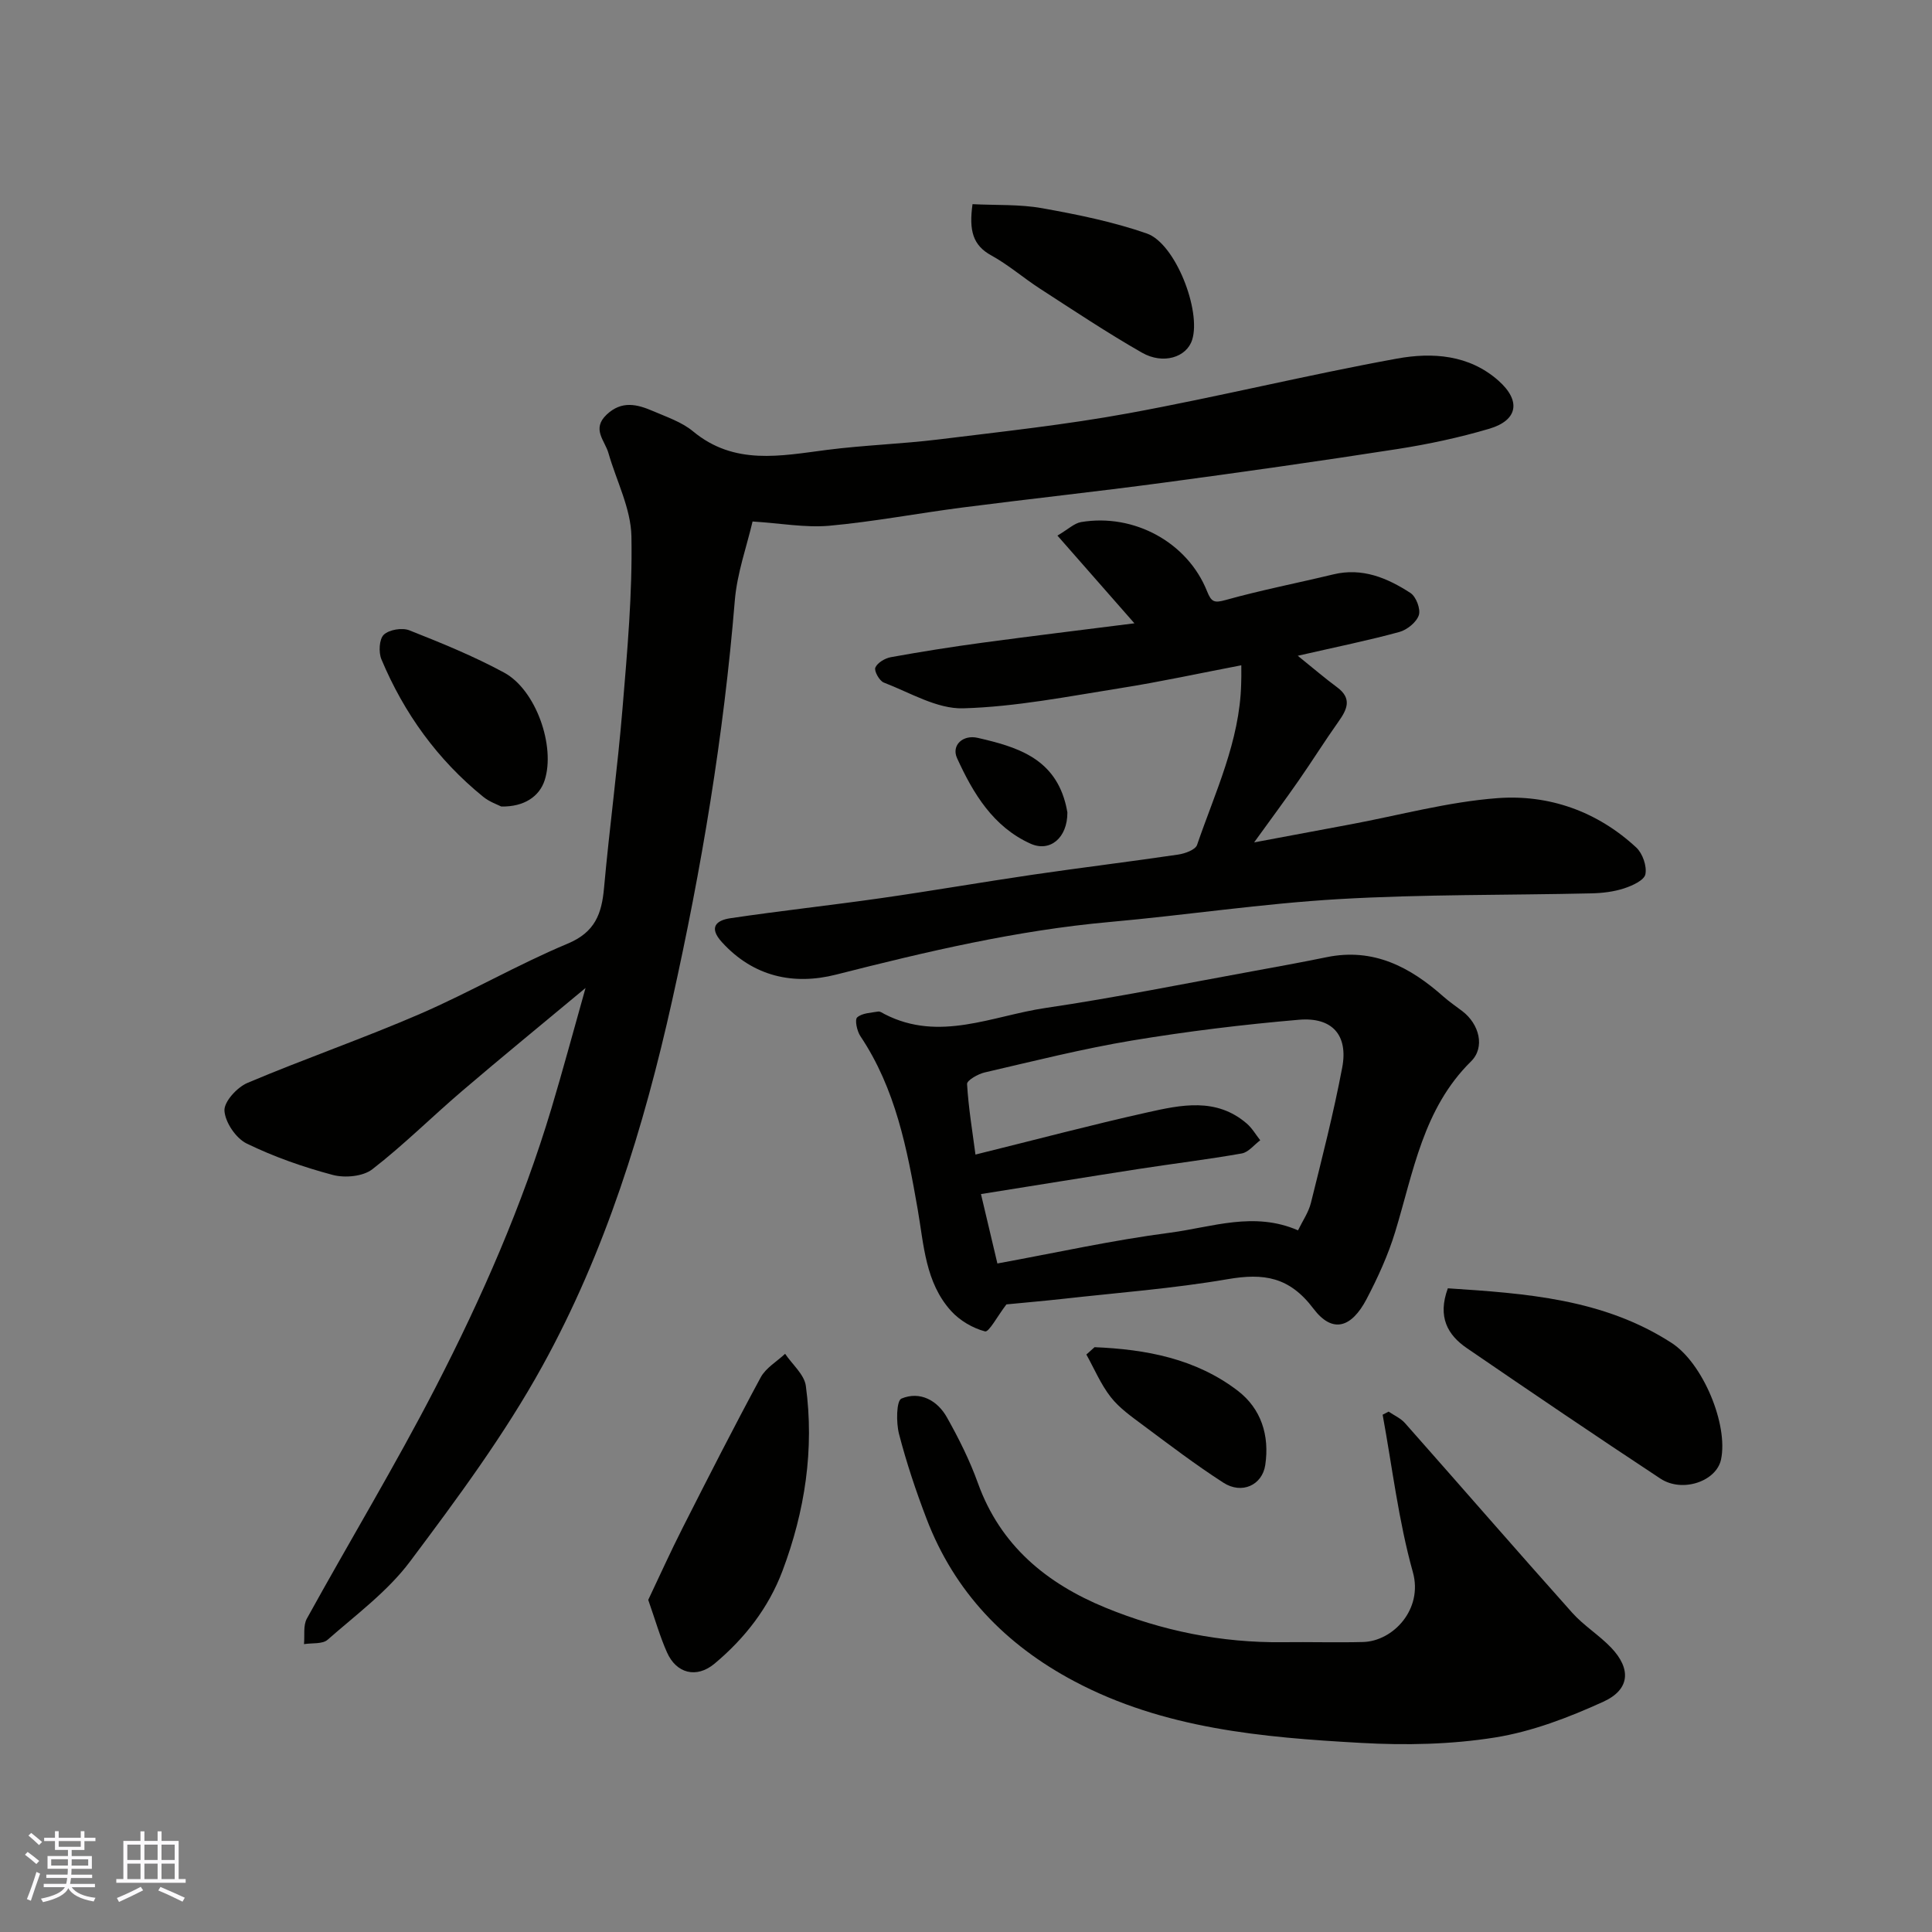 <svg enable-background="new 0 0 400 400" viewBox="0 0 400 400" xmlns="http://www.w3.org/2000/svg"><rect x="0" y="0" width="400" height="400" fill="#808080" stroke="none"/><g fill="#010100"><path d="m155.81 107.97c-1.18 5.08-3.21 10.68-3.68 16.41-2.29 27.92-6.88 55.43-12.97 82.76-5.88 26.38-13.83 52.06-26.87 75.69-7.84 14.22-17.64 27.44-27.41 40.48-4.64 6.19-11.16 11-17.05 16.18-1.07.94-3.23.64-4.89.91.17-1.78-.2-3.85.59-5.28 8.82-16 18.29-31.67 26.66-47.9 9.55-18.54 17.95-37.66 23.97-57.71 2.37-7.91 4.51-15.88 7.07-24.96-9.05 7.54-17.36 14.32-25.51 21.29-6.27 5.35-12.13 11.21-18.63 16.24-1.93 1.5-5.67 1.84-8.18 1.18-6.1-1.62-12.16-3.74-17.83-6.5-2.23-1.09-4.45-4.37-4.61-6.79-.12-1.86 2.61-4.85 4.75-5.76 11.82-5 23.98-9.2 35.76-14.3 10.34-4.48 20.16-10.19 30.55-14.54 5.68-2.37 7.05-6.19 7.53-11.54 1.12-12.42 2.8-24.78 3.83-37.2.98-11.84 2.06-23.74 1.84-35.58-.11-5.78-3.11-11.49-4.76-17.25-.74-2.6-3.53-4.97-.37-7.96 3.13-2.96 6.32-2.14 9.58-.74 2.85 1.23 5.97 2.27 8.3 4.2 8.57 7.11 18.13 5.08 27.78 3.84 7.66-.98 15.41-1.22 23.08-2.16 13.15-1.62 26.35-3.04 39.38-5.43 18.58-3.41 36.95-7.93 55.53-11.31 7.27-1.32 14.91-.83 21 4.58 4.68 4.15 4.03 8.18-1.89 9.94-6.22 1.84-12.63 3.21-19.05 4.21-16.15 2.51-32.34 4.81-48.55 6.98-13.8 1.85-27.65 3.34-41.46 5.12-9.24 1.19-18.43 2.95-27.7 3.79-4.96.41-10.05-.53-15.79-.89z"/><path d="m257 137.74c-8.74 1.67-16.84 3.44-25.02 4.73-10.81 1.71-21.66 3.87-32.55 4.18-5.44.16-11.03-3.26-16.44-5.33-.92-.35-2.05-2.4-1.76-3.1.43-1.01 2-1.94 3.22-2.16 6.26-1.13 12.54-2.13 18.84-2.98 10.35-1.4 20.72-2.65 31.58-4.03-5.4-6.15-10.43-11.88-15.94-18.16 2.23-1.31 3.48-2.56 4.9-2.8 10.97-1.84 22.05 4.21 26.08 14.33.9 2.25 1.5 2.46 3.86 1.8 7.35-2.05 14.86-3.51 22.28-5.3 6.01-1.45 11.18.74 15.97 3.85 1.17.76 2.15 3.35 1.73 4.6-.5 1.48-2.44 3.04-4.05 3.48-6.33 1.73-12.78 3.04-21.01 4.92 3.34 2.69 5.66 4.69 8.13 6.51 3.17 2.34 2.09 4.6.28 7.15-2.83 3.99-5.43 8.15-8.22 12.16-2.78 4-5.68 7.91-9.23 12.82 7.39-1.38 13.72-2.57 20.04-3.75 10.09-1.89 20.12-4.64 30.3-5.41 10.69-.81 20.7 2.73 28.77 10.21 1.32 1.22 2.24 3.86 1.9 5.55-.25 1.25-2.74 2.38-4.44 2.93-2.13.69-4.47.97-6.73 1.02-17.42.4-34.88.18-52.27 1.19-15.87.92-31.64 3.32-47.49 4.74-19.26 1.73-37.94 6.14-56.62 10.89-8.78 2.23-17.11.47-23.66-6.73-2.83-3.12-1.06-4.52 1.75-4.94 10.36-1.54 20.77-2.67 31.14-4.15 10.5-1.5 20.96-3.32 31.46-4.86 10.03-1.47 20.1-2.69 30.13-4.17 1.41-.21 3.56-.98 3.91-2 3.74-10.91 8.83-21.47 9.13-33.32.05-.98.03-1.96.03-3.87z"/><path d="m208.37 270.06c-1.88 2.45-3.62 5.8-4.43 5.59-2.56-.67-5.23-2.25-7.03-4.23-5.34-5.91-5.63-13.67-6.91-21.03-2.19-12.54-4.58-24.99-11.87-35.87-.7-1.05-1.2-3.39-.66-3.88 1.01-.9 2.83-.95 4.34-1.21.41-.07.91.31 1.35.54 11.33 5.83 22.3.34 33.3-1.28 14.51-2.14 28.9-5.07 43.34-7.69 4.97-.9 9.94-1.82 14.89-2.83 9.67-1.98 17.27 2.04 24.18 8.18 1.22 1.08 2.58 2 3.88 2.99 3.51 2.67 4.78 7.48 1.81 10.41-9.93 9.79-11.91 22.87-15.7 35.29-1.46 4.8-3.59 9.46-5.92 13.91-3.15 6-7.08 7.18-11 2-5-6.63-10.31-7.39-17.77-6.11-11.29 1.94-22.76 2.8-34.16 4.08-4.09.45-8.18.8-11.64 1.14zm60.37-15.33c.94-1.94 2.18-3.72 2.67-5.68 2.31-9.31 4.7-18.61 6.48-28.02 1.27-6.7-2.05-10.49-8.96-9.9-11.56.99-23.12 2.4-34.57 4.3-10.25 1.71-20.36 4.26-30.5 6.61-1.38.32-3.68 1.64-3.64 2.39.29 4.9 1.1 9.77 1.74 14.61 12.51-3.09 23.97-6.14 35.54-8.72 7.02-1.57 14.3-3.15 20.62 2.29 1.11.95 1.88 2.31 2.8 3.47-1.27.94-2.43 2.48-3.83 2.73-7.07 1.25-14.22 2.11-21.32 3.21-10.9 1.69-21.79 3.47-32.67 5.2 1.21 5.13 2.31 9.77 3.4 14.37 12.05-2.2 23.85-4.83 35.79-6.38 8.61-1.13 17.33-4.46 26.45-.48z"/><path d="m287.5 292.26c1.14.78 2.5 1.37 3.39 2.38 11.56 13.06 22.99 26.24 34.61 39.25 2.39 2.68 5.59 4.64 8.08 7.25 4.16 4.37 3.92 8.65-1.62 11.18-7.15 3.26-14.75 6.18-22.45 7.41-9.08 1.45-18.51 1.64-27.73 1.12-20.41-1.14-40.8-2.91-59.39-12.78-14.22-7.55-24.77-18.47-30.56-33.63-2.2-5.75-4.16-11.61-5.7-17.56-.61-2.36-.55-6.88.51-7.32 3.8-1.59 7.42.34 9.41 3.89 2.46 4.37 4.73 8.92 6.42 13.62 4.65 12.94 14.24 20.78 26.38 25.77 11.72 4.81 24.02 7.31 36.78 7.16 5.52-.07 11.05.1 16.57-.04 6.24-.16 12.46-6.79 10.32-14.46-2.97-10.62-4.26-21.71-6.26-32.6.4-.21.82-.42 1.24-.64z"/><path d="m299.76 266.73c16.1 1.06 32.17 2.15 46.33 11.31 6.49 4.2 11.76 16.92 10.23 24.14-.96 4.51-7.99 6.95-12.55 3.95-13.45-8.87-26.78-17.91-40.07-27.01-3.98-2.72-6.12-6.46-3.94-12.39z"/><path d="m134.21 331.24c2.29-4.82 4.6-9.95 7.14-14.95 5.28-10.42 10.58-20.83 16.14-31.11 1.06-1.97 3.34-3.28 5.06-4.89 1.48 2.21 3.97 4.28 4.29 6.64 1.78 13.13-.18 25.93-4.83 38.29-2.89 7.68-7.83 14-14.07 19.22-3.73 3.12-7.92 2.04-9.85-2.34-1.44-3.23-2.41-6.66-3.88-10.86z"/><path d="m201.35 42.27c4.91.25 9.76 0 14.43.84 7.31 1.31 14.67 2.8 21.65 5.23 5.93 2.06 11.31 16.01 9.39 22.03-1.14 3.59-5.98 5.17-10.4 2.64-7.19-4.11-14.11-8.72-21.08-13.23-3.42-2.21-6.53-4.93-10.07-6.88-3.86-2.1-4.68-5.16-3.92-10.63z"/><path d="m103.78 166.98c-.69-.36-2.41-.94-3.73-2.01-9.46-7.67-16.39-17.28-21.08-28.46-.61-1.46-.47-4.18.49-5.1 1.1-1.05 3.8-1.5 5.29-.91 6.65 2.63 13.33 5.35 19.61 8.75 6.63 3.58 10.67 15.28 8.41 22.28-1.08 3.36-4.24 5.54-8.99 5.45z"/><path d="m226.62 278.92c10.63.44 20.95 2.36 29.66 9.03 4.83 3.71 6.59 9.24 5.68 15.36-.62 4.16-4.84 6.14-8.68 3.66-5.74-3.7-11.19-7.85-16.67-11.93-2.36-1.76-4.87-3.52-6.65-5.8-2.06-2.64-3.39-5.84-5.04-8.8.56-.5 1.13-1.01 1.7-1.52z"/><path d="m220.99 168.2c.03 5.3-3.62 8.29-7.64 6.47-7.73-3.49-11.87-10.4-15.2-17.7-1.23-2.7 1.24-4.9 4.25-4.21 7.93 1.82 15.57 4.07 18.11 13.26.27.94.42 1.9.48 2.18z"/></g><path d="m5.17 384 .55-.58c.85.61 1.65 1.24 2.4 1.87l-.59.64c-.83-.73-1.62-1.37-2.36-1.93m1.22 9.53-.82-.34c.71-1.76 1.37-3.64 1.98-5.63.24.13.5.25.76.36-.6 1.67-1.24 3.54-1.92 5.61m-.5-13.5.57-.54c.56.44 1.31 1.06 2.26 1.87l-.64.64c-.68-.66-1.41-1.32-2.19-1.97m3.25.46h2.24v-1.36h.77v1.36h4.57v-1.36h.76v1.36h2.28v.69h-2.28v1.84h-2.64v1.26h4.18v2.64h-4.21c0 .45-.02.86-.05 1.21h4.32v.69h-4.38c-.04.34-.1.75-.19 1.22h5.15v.69h-4.82c.87 1.19 2.51 1.92 4.93 2.19-.17.31-.3.57-.37.76-2.77-.49-4.52-1.41-5.26-2.76-.56 1.26-2.3 2.23-5.24 2.9-.12-.24-.26-.48-.43-.72 2.73-.55 4.38-1.34 4.96-2.38h-4.38v-.69h4.65c.1-.38.17-.79.21-1.22h-4.32v-.69h4.4c.03-.34.05-.75.05-1.21h-4.2v-2.64h4.23v-1.26h-2.69v-1.84h-2.24zm1.46 4.46v1.29h3.45c.01-.4.02-.57.01-.53v-.32-.45h-3.46zm1.55-2.59h4.57v-1.19h-4.57zm6.11 2.59h-3.42v.77c-.01.19-.01.37-.02.53h3.44z" fill="#fbfafc"/><path d="m32.63 379.16h.82v1.98h3.54v7.89h1.45v.78h-14.36v-.78h1.46v-7.89h3.54v-1.98h.82v1.98h2.73zm-3.49 11.48.5.73c-1.61.82-3.28 1.63-5 2.41-.13-.27-.28-.55-.44-.82 1.75-.72 3.4-1.49 4.94-2.32m-2.78-5.55h2.73v-3.18h-2.73zm0 3.95h2.73v-3.2h-2.73zm3.54-3.95h2.73v-3.18h-2.73zm0 3.95h2.73v-3.2h-2.73zm7.89 4.68c-1.84-.92-3.51-1.7-5.02-2.32l.45-.73c1.89.8 3.57 1.55 5.04 2.23zm-1.62-11.81h-2.73v3.18h2.73zm-2.73 7.13h2.73v-3.2h-2.73z" fill="#fbfafc"/></svg>
